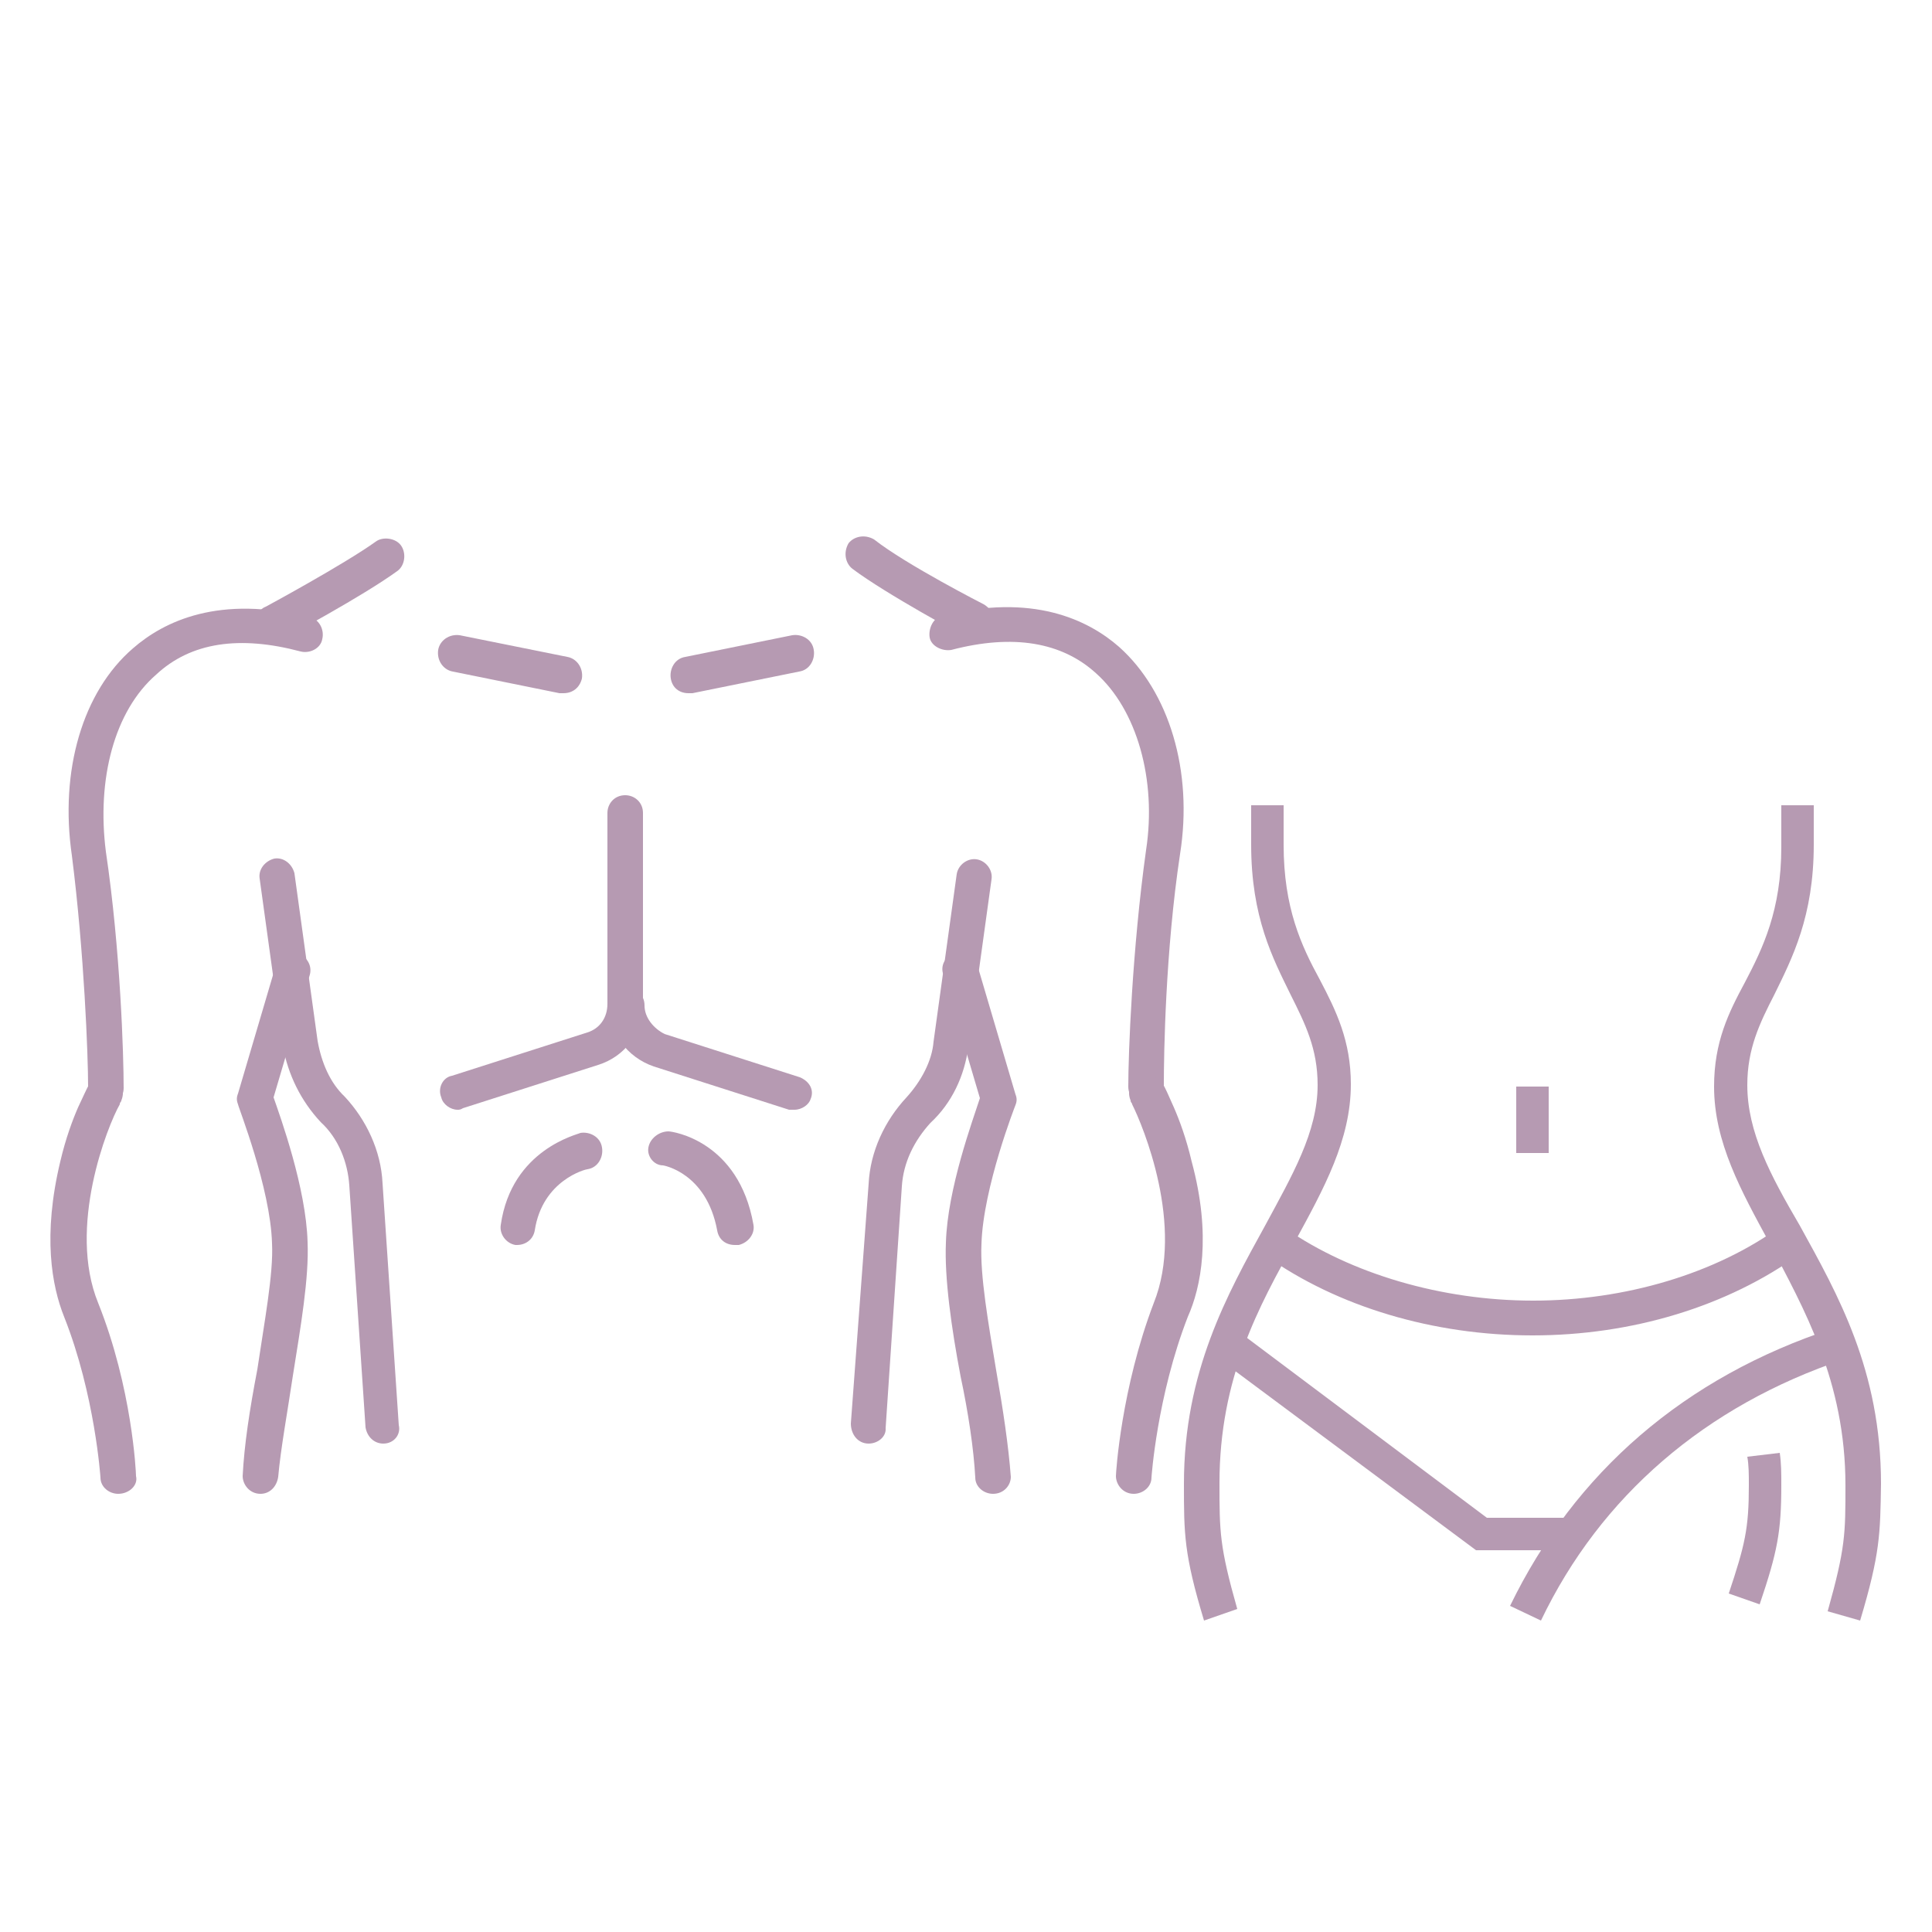 <?xml version="1.0" encoding="utf-8"?>
<!-- Generator: Adobe Illustrator 27.2.0, SVG Export Plug-In . SVG Version: 6.00 Build 0)  -->
<svg version="1.1" id="Layer_1" xmlns="http://www.w3.org/2000/svg" xmlns:xlink="http://www.w3.org/1999/xlink" x="0px" y="0px"
	 viewBox="0 0 250 250" style="enable-background:new 0 0 250 250;" xml:space="preserve">
<style type="text/css">
	.st0{fill:#B69AB2;stroke:#000000;stroke-width:2;stroke-linecap:round;stroke-linejoin:round;stroke-miterlimit:10;}
	.st1{fill:#B69AB2;}
</style>
<g>
	<g>
		<path class="st0" d="M-138.7,112.2"/>
	</g>
</g>
<g>
	<path class="st1" d="M13.7,142.9c-1.2,0-2.3-0.9-2.3-2.3c0-4-0.5-17.3-2.1-29.9c-1.6-11,1.4-21.2,7.9-26.8c4-3.5,11.2-7,22.9-4
		c1.2,0.2,1.9,1.6,1.6,2.8c-0.2,1.2-1.6,1.9-2.8,1.6c-7.9-2.1-14.2-1.2-18.7,3c-5.4,4.7-7.7,13.5-6.5,22.9
		c1.9,12.8,2.3,26.4,2.3,30.6C16,142,15.1,142.9,13.7,142.9z"/>
	<path class="st1" d="M15.3,193.3c-1.2,0-2.3-0.9-2.3-2.1c0,0-0.7-10.7-4.7-20.8c-1.6-4-2.8-10.5-0.5-20.1c0.7-3,1.6-5.4,2.3-7
		c1.4-3,1.6-3.5,2.1-3.7c0.9-0.7,2.1-0.7,2.8,0c0.7,0.5,1.2,1.6,0.7,2.8c0,0.2-0.2,0.2-0.2,0.5c-1.6,2.8-6.8,15.9-2.8,25.7
		c4.4,11,4.9,21.9,4.9,22.4C17.9,192.2,16.7,193.3,15.3,193.3C15.5,193.3,15.5,193.3,15.3,193.3z M11.8,140.4l2.1,0.9L11.8,140.4
		L11.8,140.4L11.8,140.4z"/>
	<path class="st1" d="M33.7,193.3C33.5,193.3,33.5,193.3,33.7,193.3c-1.4,0-2.3-1.2-2.3-2.3c0.2-4,0.9-8.6,1.9-13.8
		c0.9-6.1,2.1-12.4,1.9-16.3c-0.2-7.2-4.4-17.7-4.4-18c-0.2-0.5-0.2-0.9,0-1.4l4.9-16.6c0.5-1.2,1.6-1.9,2.8-1.6
		c1.2,0.5,1.9,1.6,1.6,2.8L35.4,142c0.9,2.6,4.2,11.7,4.4,18.7c0.2,4.7-0.9,11-1.9,17.3c-0.7,4.7-1.6,9.6-1.9,13.1
		C35.8,192.4,34.9,193.3,33.7,193.3z"/>
	<path class="st1" d="M35.6,82.7c-0.9,0-1.6-0.5-2.1-1.2c-0.7-1.2-0.2-2.6,0.9-3c0,0,10-5.4,14.2-8.4c0.9-0.7,2.6-0.5,3.3,0.5
		s0.5,2.6-0.5,3.3C47,77.1,37,82.5,36.5,82.7C36.3,82.7,36.1,82.7,35.6,82.7z"/>
</g>
<path class="st1" d="M49.6,186.8c-1.2,0-2.1-0.9-2.3-2.1l-2.1-31.3c-0.2-3-1.4-6.1-3.7-8.2c-2.6-2.8-4.2-6.1-4.9-9.8l-3-21.7
	c-0.2-1.2,0.7-2.3,1.9-2.6c1.2-0.2,2.3,0.7,2.6,1.9l3,21.7c0.5,2.8,1.6,5.4,3.5,7.2c2.8,3,4.7,7,4.9,11.2l2.1,31.3
	C51.9,185.6,51,186.8,49.6,186.8C49.8,186.8,49.6,186.8,49.6,186.8z"/>
<path class="st1" d="M59.2,143.6c-0.9,0-1.9-0.7-2.1-1.6c-0.5-1.2,0.2-2.6,1.4-2.8l17.5-5.6c1.6-0.5,2.6-1.9,2.6-3.7v-24.7
	c0-1.2,0.9-2.3,2.3-2.3c1.2,0,2.3,0.9,2.3,2.3v24.7c0,3.7-2.3,6.8-5.8,7.9l-17.5,5.6C59.6,143.6,59.4,143.6,59.2,143.6z"/>
<path class="st1" d="M66.9,161.1h-0.2c-1.2-0.2-2.1-1.4-1.9-2.6c1.4-9.8,10-11.7,10.3-11.9c1.2-0.2,2.6,0.5,2.8,1.9
	c0.2,1.2-0.5,2.6-1.9,2.8c-0.2,0-5.8,1.4-6.8,7.9C69,160.4,68,161.1,66.9,161.1z"/>
<path class="st1" d="M72.9,89.7c-0.2,0-0.2,0-0.5,0l-13.8-2.8c-1.2-0.2-2.1-1.4-1.9-2.8c0.2-1.2,1.4-2.1,2.8-1.9L73.4,85
	c1.2,0.2,2.1,1.4,1.9,2.8C75,89,74.1,89.7,72.9,89.7z"/>
<g>
	<path class="st1" d="M148.3,142.9c-1.2,0-2.3-0.9-2.3-2.3c0-4.2,0.5-17.7,2.3-30.6c1.4-9.1-1.2-18.2-6.5-22.9
		c-4.4-4-10.7-5.1-18.7-3c-1.2,0.2-2.6-0.5-2.8-1.6c-0.2-1.2,0.5-2.6,1.6-2.8c11.7-3,18.9,0.5,22.9,4c6.5,5.8,9.6,16.1,7.9,26.8
		c-1.9,12.6-2.1,25.9-2.1,29.9C150.7,142,149.5,142.9,148.3,142.9z"/>
	<path class="st1" d="M146.7,193.3L146.7,193.3c-1.4,0-2.3-1.2-2.3-2.3c0-0.5,0.7-11.4,4.9-22.4c4-10-1.4-22.9-2.8-25.7
		c0-0.2-0.2-0.2-0.2-0.5c-0.5-1.2,0-2.3,0.7-2.8c0.7-0.7,1.9-0.7,2.8,0c0.5,0.2,0.7,0.5,2.1,3.7c0.7,1.6,1.6,4,2.3,7
		c2.6,9.6,1.2,16.3-0.5,20.1c-4,10.3-4.7,20.8-4.7,20.8C149,192.4,147.9,193.3,146.7,193.3z"/>
	<path class="st1" d="M128.5,193.3c-1.2,0-2.3-0.9-2.3-2.1c-0.2-3.7-0.9-8.4-1.9-13.1c-1.2-6.3-2.1-12.8-1.9-17.3
		c0.2-7,3.5-15.9,4.4-18.7l-4.7-15.9c-0.5-1.2,0.2-2.6,1.6-2.8c1.2-0.5,2.6,0.2,2.8,1.6l4.9,16.6c0.2,0.5,0.2,0.9,0,1.4
		c0,0-4.2,10.7-4.4,18c-0.2,4,0.9,10.3,1.9,16.3c0.9,5.1,1.6,9.8,1.9,13.8C130.8,192.2,129.9,193.3,128.5,193.3L128.5,193.3z"/>
	<path class="st1" d="M126.4,82.7c-0.5,0-0.7,0-1.2-0.2s-10.5-5.6-14.9-8.9c-0.9-0.7-1.2-2.1-0.5-3.3c0.7-0.9,2.1-1.2,3.3-0.5
		c4.2,3.3,14.2,8.4,14.2,8.4c1.2,0.7,1.6,2.1,0.9,3C128,82.5,127.3,82.7,126.4,82.7z"/>
</g>
<path class="st1" d="M112.4,186.8L112.4,186.8c-1.4,0-2.3-1.2-2.3-2.6l2.3-31c0.2-4.2,2.1-8.2,4.9-11.2c1.9-2.1,3.3-4.7,3.5-7.2
	l3-21.7c0.2-1.2,1.4-2.1,2.6-1.9c1.2,0.2,2.1,1.4,1.9,2.6l-3,21.7c-0.5,3.7-2.1,7.2-4.9,9.8c-2.1,2.3-3.5,5.1-3.7,8.2l-2.1,31.3
	C114.7,185.9,113.6,186.8,112.4,186.8z"/>
<path class="st1" d="M102.8,143.6c-0.2,0-0.5,0-0.7,0L84.6,138c-3.5-1.2-5.8-4.4-5.8-7.9c0-1.2,0.9-2.3,2.3-2.3
	c1.2,0,2.3,0.9,2.3,2.3c0,1.6,1.2,3,2.6,3.7l17.5,5.6c1.2,0.5,1.9,1.6,1.4,2.8C104.7,142.9,103.8,143.6,102.8,143.6z"/>
<path class="st1" d="M95.1,161.1c-1.2,0-2.1-0.7-2.3-1.9c-1.4-7.5-7-8.4-7-8.4c-1.2,0-2.1-1.2-1.9-2.3c0.2-1.2,1.4-2.1,2.6-2.1
	c0.5,0,9.1,1.2,11,12.1c0.2,1.2-0.7,2.3-1.9,2.6C95.4,161.1,95.4,161.1,95.1,161.1z"/>
<path class="st1" d="M89.1,89.7c-1.2,0-2.1-0.7-2.3-1.9s0.5-2.6,1.9-2.8l13.8-2.8c1.2-0.2,2.6,0.5,2.8,1.9c0.2,1.2-0.5,2.6-1.9,2.8
	l-13.8,2.8C89.3,89.7,89.3,89.7,89.1,89.7z"/>
<path class="st1" d="M155.8,209.7c-2.6-8.6-2.6-11.2-2.6-17.7c0-14.5,5.6-24.5,10.5-33.4c3.5-6.5,6.8-12.1,6.8-18.2
	c0-4.7-1.6-7.9-3.5-11.7c-2.3-4.7-5.1-10-5.1-19.4v-5.1h4.2v5.1c0,8.2,2.3,13.1,4.7,17.5c2.1,4,4,7.9,4,13.5
	c0,7.2-3.5,13.5-7.2,20.3c-4.7,8.4-9.8,17.7-9.8,31.3c0,6.3,0,8.2,2.3,16.3L155.8,209.7z"/>
<rect x="196.2" y="140.6" class="st1" width="4.2" height="8.6"/>
<path class="st1" d="M227.7,207.6l-4-1.4c2.1-6.3,2.6-8.4,2.6-14c0-1.4,0-2.6-0.2-3.7l4.2-0.5c0.2,1.4,0.2,2.6,0.2,4.2
	C230.5,198.2,230,200.8,227.7,207.6z"/>
<path class="st1" d="M240.7,209.7l-4.2-1.2c2.3-8.2,2.3-10,2.3-16.3c0-13.5-5.4-22.9-9.8-31.3c-3.7-6.8-7.2-13.1-7.2-20.3
	c0-5.8,1.9-9.6,4-13.5c2.3-4.4,4.7-9.3,4.7-17.5v-5.4h4.2v5.1c0,9.3-2.8,14.7-5.1,19.4c-1.9,3.7-3.5,7-3.5,11.7
	c0,6.1,3,11.7,6.8,18.2c4.9,8.9,10.5,18.7,10.5,33.4C243.3,198.5,243.3,201,240.7,209.7z"/>
<path class="st1" d="M198.3,172.8c-12.8,0-25.2-3.7-34.5-10.3l2.6-3.5c8.4,5.8,20.1,9.3,32,9.3c11.9,0,23.6-3.5,32-9.6l2.6,3.5
	C223.5,169.1,211.1,172.8,198.3,172.8z"/>
<path class="st1" d="M199.4,209.7l-4-1.9c8.4-17.3,22.6-29.6,41.8-35.9l1.4,4C220.7,181.9,207.1,193.6,199.4,209.7z"/>
<polygon class="st1" points="203.4,200.6 191,200.6 157.4,175.6 160,172.1 192.4,196.4 203.4,196.4 "/>
</svg>
